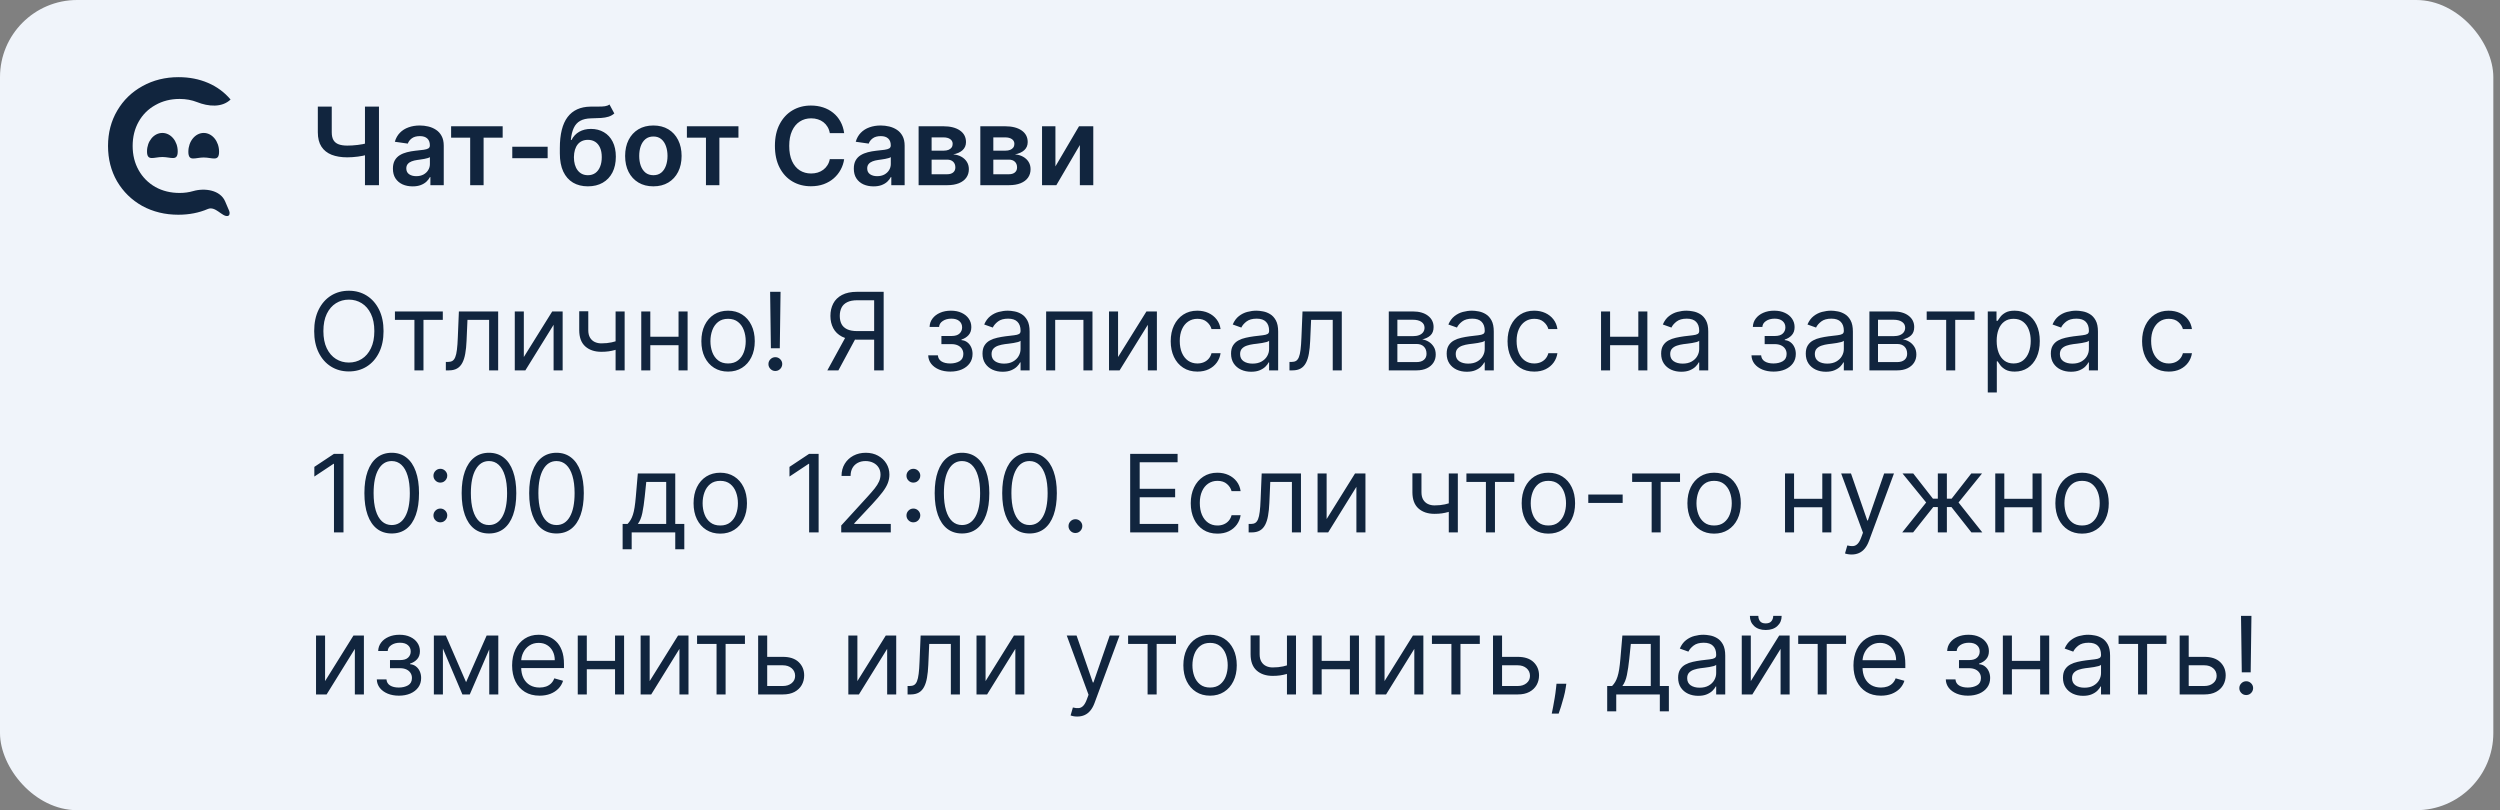 <?xml version="1.0" encoding="UTF-8"?> <svg xmlns="http://www.w3.org/2000/svg" width="324" height="105" viewBox="0 0 324 105" fill="none"><rect x="0" y="0" width="324" height="105" fill="#808080" stroke="none"/><rect width="323.136" height="105" rx="10" fill="#F0F4FA"></rect><path d="M23.11 27.829C21.389 27.829 19.83 27.449 18.433 26.69C17.053 25.914 15.965 24.849 15.169 23.496C14.39 22.142 14 20.615 14 18.915C14 17.214 14.398 15.687 15.194 14.333C15.989 12.98 17.077 11.923 18.458 11.164C19.854 10.388 21.413 10 23.135 10C24.531 10 25.806 10.248 26.959 10.743C28.112 11.238 29.087 11.956 29.882 12.897C28.755 13.975 26.992 13.808 25.55 13.237C24.852 12.961 24.095 12.823 23.281 12.823C22.112 12.823 21.064 13.087 20.139 13.615C19.213 14.127 18.49 14.845 17.971 15.77C17.451 16.694 17.191 17.742 17.191 18.915C17.191 20.087 17.451 21.135 17.971 22.059C18.49 22.984 19.213 23.71 20.139 24.238C21.064 24.75 22.112 25.006 23.281 25.006C23.892 25.006 24.471 24.927 25.017 24.77C26.546 24.328 28.549 24.624 29.18 26.107L29.701 27.328C29.812 27.589 29.777 27.95 29.501 27.994C28.779 28.108 27.924 26.667 26.935 27.086C25.782 27.581 24.507 27.829 23.11 27.829Z" fill="#11253E"></path><path d="M23.033 19.622C23.033 20.943 22.142 20.349 21.043 20.349C19.944 20.349 19.053 20.943 19.053 19.622C19.053 18.3 19.944 17.229 21.043 17.229C22.142 17.229 23.033 18.3 23.033 19.622Z" fill="#11253E"></path><path d="M28.392 19.664C28.392 21.009 27.501 20.41 26.402 20.41C25.302 20.41 24.411 21.009 24.411 19.664C24.411 18.32 25.302 17.229 26.402 17.229C27.501 17.229 28.392 18.32 28.392 19.664Z" fill="#11253E"></path><path d="M41.19 13.818H42.995V17.139C42.995 17.57 43.07 17.912 43.219 18.163C43.371 18.415 43.597 18.596 43.895 18.705C44.193 18.815 44.564 18.869 45.008 18.869C45.207 18.869 45.421 18.863 45.65 18.849C45.882 18.833 46.115 18.811 46.351 18.785C46.586 18.755 46.812 18.72 47.027 18.68C47.242 18.637 47.435 18.591 47.604 18.541V20.043C47.435 20.096 47.246 20.144 47.037 20.187C46.828 20.23 46.608 20.266 46.376 20.296C46.144 20.326 45.912 20.349 45.68 20.366C45.448 20.382 45.224 20.391 45.008 20.391C44.23 20.391 43.553 20.28 42.98 20.058C42.41 19.832 41.969 19.481 41.658 19.004C41.346 18.526 41.19 17.905 41.19 17.139V13.818ZM47.3 13.818H49.115V24H47.3V13.818ZM53.478 24.154C52.994 24.154 52.558 24.068 52.17 23.896C51.786 23.72 51.481 23.461 51.255 23.12C51.033 22.779 50.922 22.358 50.922 21.857C50.922 21.426 51.002 21.07 51.161 20.788C51.32 20.507 51.537 20.281 51.812 20.112C52.087 19.943 52.397 19.816 52.742 19.729C53.09 19.64 53.45 19.575 53.821 19.535C54.268 19.489 54.631 19.448 54.909 19.411C55.188 19.371 55.39 19.312 55.516 19.232C55.645 19.149 55.71 19.022 55.71 18.849V18.82C55.71 18.445 55.599 18.155 55.377 17.95C55.155 17.744 54.835 17.641 54.417 17.641C53.976 17.641 53.627 17.738 53.368 17.93C53.113 18.122 52.941 18.349 52.851 18.611L51.171 18.372C51.303 17.908 51.522 17.52 51.827 17.209C52.132 16.894 52.505 16.659 52.946 16.503C53.386 16.344 53.874 16.264 54.407 16.264C54.775 16.264 55.142 16.307 55.506 16.393C55.871 16.48 56.204 16.622 56.505 16.821C56.807 17.017 57.049 17.283 57.231 17.621C57.417 17.959 57.51 18.382 57.51 18.889V24H55.779V22.951H55.72C55.61 23.163 55.456 23.362 55.258 23.548C55.062 23.73 54.815 23.877 54.517 23.99C54.222 24.099 53.875 24.154 53.478 24.154ZM53.945 22.832C54.306 22.832 54.619 22.76 54.885 22.618C55.15 22.472 55.354 22.28 55.496 22.041C55.642 21.803 55.715 21.542 55.715 21.261V20.361C55.658 20.407 55.562 20.45 55.426 20.49C55.294 20.53 55.145 20.565 54.979 20.595C54.813 20.624 54.649 20.651 54.487 20.674C54.325 20.697 54.184 20.717 54.064 20.734C53.796 20.77 53.556 20.83 53.343 20.913C53.131 20.995 52.964 21.111 52.841 21.261C52.719 21.407 52.657 21.595 52.657 21.827C52.657 22.159 52.778 22.409 53.02 22.578C53.262 22.747 53.57 22.832 53.945 22.832ZM58.464 17.84V16.364H65.146V17.84H62.675V24H60.935V17.84H58.464ZM70.975 19.018V20.5H66.391V19.018H70.975ZM78.988 13.54L79.615 14.703C79.392 14.895 79.144 15.035 78.869 15.121C78.594 15.207 78.27 15.263 77.899 15.29C77.531 15.313 77.094 15.329 76.587 15.339C76.017 15.353 75.551 15.46 75.19 15.663C74.829 15.865 74.552 16.171 74.36 16.582C74.167 16.99 74.041 17.51 73.982 18.143H74.066C74.305 17.676 74.64 17.32 75.07 17.075C75.501 16.829 76.007 16.707 76.587 16.707C77.22 16.707 77.778 16.849 78.262 17.134C78.749 17.416 79.129 17.825 79.401 18.362C79.676 18.899 79.813 19.549 79.813 20.311C79.813 21.097 79.666 21.778 79.371 22.354C79.076 22.928 78.657 23.37 78.113 23.682C77.573 23.993 76.931 24.149 76.189 24.149C75.45 24.149 74.807 23.988 74.26 23.667C73.717 23.342 73.296 22.863 72.997 22.23C72.702 21.594 72.555 20.81 72.555 19.879V19.192C72.555 17.396 72.89 16.055 73.559 15.171C74.229 14.286 75.221 13.835 76.537 13.818C76.928 13.812 77.278 13.81 77.586 13.813C77.898 13.816 78.169 13.802 78.401 13.768C78.633 13.735 78.829 13.659 78.988 13.54ZM76.199 22.707C76.567 22.707 76.885 22.613 77.154 22.424C77.422 22.232 77.627 21.96 77.77 21.609C77.916 21.257 77.989 20.841 77.989 20.361C77.989 19.887 77.916 19.484 77.77 19.153C77.624 18.818 77.417 18.563 77.149 18.387C76.88 18.211 76.56 18.124 76.189 18.124C75.911 18.124 75.66 18.173 75.438 18.273C75.216 18.372 75.027 18.518 74.872 18.71C74.716 18.902 74.597 19.136 74.514 19.411C74.431 19.686 74.386 20.003 74.379 20.361C74.379 21.08 74.542 21.652 74.867 22.076C75.192 22.497 75.636 22.707 76.199 22.707ZM84.676 24.149C83.93 24.149 83.284 23.985 82.737 23.657C82.19 23.329 81.766 22.87 81.464 22.28C81.166 21.69 81.016 21 81.016 20.212C81.016 19.423 81.166 18.732 81.464 18.139C81.766 17.545 82.19 17.084 82.737 16.756C83.284 16.428 83.93 16.264 84.676 16.264C85.421 16.264 86.068 16.428 86.615 16.756C87.161 17.084 87.584 17.545 87.882 18.139C88.184 18.732 88.335 19.423 88.335 20.212C88.335 21 88.184 21.69 87.882 22.28C87.584 22.87 87.161 23.329 86.615 23.657C86.068 23.985 85.421 24.149 84.676 24.149ZM84.686 22.707C85.09 22.707 85.428 22.596 85.7 22.374C85.972 22.149 86.174 21.847 86.306 21.47C86.442 21.092 86.51 20.671 86.51 20.207C86.51 19.739 86.442 19.317 86.306 18.939C86.174 18.558 85.972 18.255 85.7 18.029C85.428 17.804 85.09 17.691 84.686 17.691C84.271 17.691 83.927 17.804 83.651 18.029C83.38 18.255 83.176 18.558 83.04 18.939C82.907 19.317 82.841 19.739 82.841 20.207C82.841 20.671 82.907 21.092 83.04 21.47C83.176 21.847 83.38 22.149 83.651 22.374C83.927 22.596 84.271 22.707 84.686 22.707ZM89.021 17.84V16.364H95.703V17.84H93.232V24H91.492V17.84H89.021ZM109.403 17.254H107.544C107.491 16.949 107.393 16.678 107.25 16.443C107.108 16.204 106.931 16.002 106.718 15.837C106.506 15.671 106.264 15.547 105.993 15.464C105.724 15.378 105.434 15.335 105.123 15.335C104.569 15.335 104.078 15.474 103.651 15.752C103.223 16.027 102.889 16.432 102.647 16.965C102.405 17.495 102.284 18.143 102.284 18.909C102.284 19.688 102.405 20.344 102.647 20.878C102.892 21.408 103.227 21.809 103.651 22.081C104.078 22.349 104.567 22.484 105.118 22.484C105.422 22.484 105.708 22.444 105.973 22.364C106.241 22.282 106.481 22.16 106.694 22.001C106.909 21.842 107.09 21.647 107.235 21.415C107.385 21.183 107.487 20.918 107.544 20.619L109.403 20.629C109.333 21.113 109.183 21.567 108.951 21.991C108.722 22.416 108.422 22.79 108.051 23.115C107.68 23.437 107.245 23.688 106.748 23.871C106.251 24.05 105.699 24.139 105.093 24.139C104.198 24.139 103.399 23.932 102.696 23.518C101.994 23.104 101.44 22.505 101.036 21.723C100.632 20.941 100.429 20.003 100.429 18.909C100.429 17.812 100.633 16.874 101.041 16.095C101.449 15.313 102.004 14.715 102.706 14.3C103.409 13.886 104.204 13.679 105.093 13.679C105.659 13.679 106.186 13.758 106.674 13.918C107.161 14.077 107.595 14.31 107.976 14.619C108.357 14.924 108.671 15.298 108.916 15.742C109.164 16.183 109.327 16.687 109.403 17.254ZM113.21 24.154C112.726 24.154 112.29 24.068 111.903 23.896C111.518 23.72 111.213 23.461 110.988 23.12C110.766 22.779 110.655 22.358 110.655 21.857C110.655 21.426 110.734 21.07 110.893 20.788C111.052 20.507 111.269 20.281 111.545 20.112C111.82 19.943 112.13 19.816 112.474 19.729C112.822 19.64 113.182 19.575 113.553 19.535C114.001 19.489 114.363 19.448 114.642 19.411C114.92 19.371 115.122 19.312 115.248 19.232C115.378 19.149 115.442 19.022 115.442 18.849V18.82C115.442 18.445 115.331 18.155 115.109 17.95C114.887 17.744 114.567 17.641 114.15 17.641C113.709 17.641 113.359 17.738 113.101 17.93C112.845 18.122 112.673 18.349 112.584 18.611L110.903 18.372C111.036 17.908 111.255 17.52 111.559 17.209C111.864 16.894 112.237 16.659 112.678 16.503C113.119 16.344 113.606 16.264 114.14 16.264C114.508 16.264 114.874 16.307 115.238 16.393C115.603 16.48 115.936 16.622 116.238 16.821C116.539 17.017 116.781 17.283 116.964 17.621C117.149 17.959 117.242 18.382 117.242 18.889V24H115.512V22.951H115.452C115.343 23.163 115.189 23.362 114.99 23.548C114.794 23.73 114.547 23.877 114.249 23.99C113.954 24.099 113.608 24.154 113.21 24.154ZM113.677 22.832C114.039 22.832 114.352 22.76 114.617 22.618C114.882 22.472 115.086 22.28 115.229 22.041C115.374 21.803 115.447 21.542 115.447 21.261V20.361C115.391 20.407 115.295 20.45 115.159 20.49C115.026 20.53 114.877 20.565 114.711 20.595C114.546 20.624 114.382 20.651 114.219 20.674C114.057 20.697 113.916 20.717 113.797 20.734C113.528 20.77 113.288 20.83 113.076 20.913C112.864 20.995 112.696 21.111 112.574 21.261C112.451 21.407 112.39 21.595 112.39 21.827C112.39 22.159 112.511 22.409 112.753 22.578C112.995 22.747 113.303 22.832 113.677 22.832ZM119.052 24V16.364H122.258C123.163 16.364 123.877 16.544 124.401 16.905C124.928 17.267 125.192 17.771 125.192 18.417C125.192 18.845 125.042 19.194 124.744 19.466C124.449 19.734 124.046 19.915 123.536 20.008C123.937 20.041 124.288 20.142 124.59 20.311C124.895 20.48 125.134 20.702 125.306 20.977C125.478 21.252 125.564 21.569 125.564 21.927C125.564 22.348 125.453 22.714 125.231 23.026C125.013 23.334 124.693 23.574 124.272 23.746C123.854 23.916 123.347 24 122.751 24H119.052ZM120.737 22.583H122.751C123.082 22.583 123.342 22.505 123.531 22.349C123.72 22.19 123.814 21.975 123.814 21.703C123.814 21.388 123.72 21.141 123.531 20.962C123.342 20.78 123.082 20.689 122.751 20.689H120.737V22.583ZM120.737 19.526H122.293C122.538 19.526 122.749 19.491 122.925 19.421C123.1 19.348 123.234 19.247 123.327 19.118C123.42 18.985 123.466 18.828 123.466 18.646C123.466 18.384 123.359 18.178 123.143 18.029C122.931 17.88 122.636 17.805 122.258 17.805H120.737V19.526ZM127.05 24V16.364H130.256C131.161 16.364 131.875 16.544 132.399 16.905C132.926 17.267 133.19 17.771 133.19 18.417C133.19 18.845 133.04 19.194 132.742 19.466C132.447 19.734 132.045 19.915 131.534 20.008C131.935 20.041 132.286 20.142 132.588 20.311C132.893 20.48 133.132 20.702 133.304 20.977C133.476 21.252 133.562 21.569 133.562 21.927C133.562 22.348 133.451 22.714 133.229 23.026C133.011 23.334 132.691 23.574 132.27 23.746C131.852 23.916 131.345 24 130.749 24H127.05ZM128.735 22.583H130.749C131.08 22.583 131.34 22.505 131.529 22.349C131.718 22.19 131.812 21.975 131.812 21.703C131.812 21.388 131.718 21.141 131.529 20.962C131.34 20.78 131.08 20.689 130.749 20.689H128.735V22.583ZM128.735 19.526H130.291C130.536 19.526 130.747 19.491 130.923 19.421C131.098 19.348 131.232 19.247 131.325 19.118C131.418 18.985 131.464 18.828 131.464 18.646C131.464 18.384 131.357 18.178 131.141 18.029C130.929 17.88 130.634 17.805 130.256 17.805H128.735V19.526ZM136.783 21.564L139.84 16.364H141.69V24H139.95V18.795L136.902 24H135.048V16.364H136.783V21.564Z" fill="#11253E"></path><path d="M49.707 42.909C49.707 43.983 49.513 44.911 49.125 45.693C48.737 46.475 48.205 47.079 47.529 47.503C46.853 47.927 46.081 48.139 45.212 48.139C44.344 48.139 43.572 47.927 42.896 47.503C42.219 47.079 41.688 46.475 41.3 45.693C40.912 44.911 40.718 43.983 40.718 42.909C40.718 41.835 40.912 40.907 41.3 40.125C41.688 39.343 42.219 38.74 42.896 38.315C43.572 37.891 44.344 37.679 45.212 37.679C46.081 37.679 46.853 37.891 47.529 38.315C48.205 38.74 48.737 39.343 49.125 40.125C49.513 40.907 49.707 41.835 49.707 42.909ZM48.514 42.909C48.514 42.028 48.366 41.283 48.071 40.677C47.779 40.07 47.383 39.611 46.883 39.3C46.386 38.988 45.829 38.832 45.212 38.832C44.596 38.832 44.037 38.988 43.537 39.3C43.04 39.611 42.644 40.07 42.349 40.677C42.057 41.283 41.911 42.028 41.911 42.909C41.911 43.791 42.057 44.535 42.349 45.141C42.644 45.748 43.04 46.207 43.537 46.519C44.037 46.83 44.596 46.986 45.212 46.986C45.829 46.986 46.386 46.83 46.883 46.519C47.383 46.207 47.779 45.748 48.071 45.141C48.366 44.535 48.514 43.791 48.514 42.909ZM51.183 41.457V40.364H57.388V41.457H54.882V48H53.709V41.457H51.183ZM57.781 48V46.906H58.059C58.288 46.906 58.478 46.861 58.631 46.772C58.783 46.679 58.906 46.519 58.999 46.29C59.095 46.058 59.168 45.736 59.217 45.325C59.27 44.911 59.309 44.384 59.332 43.744L59.471 40.364H64.562V48H63.389V41.457H60.584L60.465 44.182C60.439 44.808 60.382 45.36 60.296 45.837C60.213 46.311 60.086 46.709 59.913 47.031C59.744 47.352 59.519 47.594 59.237 47.756C58.956 47.919 58.602 48 58.178 48H57.781ZM67.888 46.27L71.567 40.364H72.919V48H71.746V42.094L68.087 48H66.715V40.364H67.888V46.27ZM80.954 40.364V48H79.781V40.364H80.954ZM80.497 44.003V45.097C80.232 45.196 79.968 45.284 79.707 45.36C79.445 45.433 79.17 45.491 78.881 45.534C78.593 45.574 78.276 45.594 77.932 45.594C77.067 45.594 76.372 45.36 75.849 44.893C75.328 44.425 75.068 43.724 75.068 42.79V40.344H76.241V42.79C76.241 43.181 76.316 43.502 76.465 43.754C76.614 44.006 76.816 44.193 77.072 44.316C77.327 44.439 77.614 44.5 77.932 44.5C78.429 44.5 78.878 44.455 79.279 44.366C79.683 44.273 80.089 44.152 80.497 44.003ZM88.218 43.645V44.739H84.002V43.645H88.218ZM84.28 40.364V48H83.107V40.364H84.28ZM89.113 40.364V48H87.939V40.364H89.113ZM94.358 48.159C93.668 48.159 93.064 47.995 92.543 47.667C92.026 47.339 91.622 46.88 91.33 46.29C91.042 45.7 90.897 45.01 90.897 44.222C90.897 43.426 91.042 42.732 91.33 42.139C91.622 41.545 92.026 41.084 92.543 40.756C93.064 40.428 93.668 40.264 94.358 40.264C95.047 40.264 95.65 40.428 96.167 40.756C96.688 41.084 97.092 41.545 97.38 42.139C97.672 42.732 97.818 43.426 97.818 44.222C97.818 45.01 97.672 45.7 97.38 46.29C97.092 46.88 96.688 47.339 96.167 47.667C95.65 47.995 95.047 48.159 94.358 48.159ZM94.358 47.105C94.882 47.105 95.312 46.971 95.65 46.702C95.989 46.434 96.239 46.081 96.401 45.644C96.564 45.206 96.645 44.732 96.645 44.222C96.645 43.711 96.564 43.236 96.401 42.795C96.239 42.354 95.989 41.998 95.65 41.726C95.312 41.454 94.882 41.318 94.358 41.318C93.834 41.318 93.403 41.454 93.065 41.726C92.727 41.998 92.477 42.354 92.314 42.795C92.152 43.236 92.071 43.711 92.071 44.222C92.071 44.732 92.152 45.206 92.314 45.644C92.477 46.081 92.727 46.434 93.065 46.702C93.403 46.971 93.834 47.105 94.358 47.105ZM101.16 37.818L101.061 45.136H99.907L99.808 37.818H101.16ZM100.484 48.08C100.239 48.08 100.028 47.992 99.853 47.816C99.677 47.64 99.589 47.43 99.589 47.185C99.589 46.939 99.677 46.729 99.853 46.553C100.028 46.378 100.239 46.29 100.484 46.29C100.729 46.29 100.94 46.378 101.115 46.553C101.291 46.729 101.379 46.939 101.379 47.185C101.379 47.347 101.337 47.496 101.255 47.632C101.175 47.768 101.067 47.877 100.931 47.96C100.799 48.04 100.65 48.08 100.484 48.08ZM114.523 48H113.29V38.912H111.122C110.572 38.912 110.129 38.996 109.795 39.166C109.46 39.331 109.216 39.566 109.064 39.871C108.911 40.176 108.835 40.533 108.835 40.94C108.835 41.348 108.91 41.699 109.059 41.994C109.211 42.286 109.453 42.511 109.785 42.67C110.119 42.83 110.559 42.909 111.102 42.909H113.846V44.023H111.062C110.273 44.023 109.626 43.892 109.118 43.63C108.611 43.365 108.235 43 107.99 42.536C107.745 42.072 107.622 41.54 107.622 40.94C107.622 40.34 107.745 39.805 107.99 39.334C108.235 38.864 108.613 38.494 109.123 38.226C109.634 37.954 110.287 37.818 111.082 37.818H114.523V48ZM109.73 43.426H111.122L108.656 48H107.224L109.73 43.426ZM120.296 46.051H121.549C121.575 46.396 121.731 46.658 122.016 46.837C122.304 47.016 122.679 47.105 123.14 47.105C123.61 47.105 124.013 47.009 124.348 46.817C124.682 46.621 124.85 46.306 124.85 45.872C124.85 45.617 124.787 45.395 124.661 45.206C124.535 45.014 124.358 44.865 124.129 44.758C123.9 44.653 123.63 44.599 123.319 44.599H122.006V43.545H123.319C123.786 43.545 124.131 43.439 124.353 43.227C124.578 43.015 124.691 42.75 124.691 42.432C124.691 42.09 124.57 41.817 124.328 41.611C124.086 41.403 123.743 41.298 123.299 41.298C122.851 41.298 122.478 41.399 122.18 41.602C121.882 41.8 121.724 42.057 121.708 42.372H120.475C120.488 41.961 120.614 41.598 120.853 41.283C121.091 40.965 121.416 40.717 121.827 40.538C122.238 40.355 122.709 40.264 123.239 40.264C123.776 40.264 124.242 40.359 124.636 40.548C125.034 40.733 125.34 40.987 125.556 41.308C125.775 41.626 125.884 41.988 125.884 42.392C125.884 42.823 125.763 43.171 125.521 43.436C125.279 43.701 124.976 43.89 124.611 44.003V44.082C124.9 44.102 125.15 44.195 125.362 44.361C125.577 44.523 125.745 44.737 125.864 45.002C125.983 45.264 126.043 45.554 126.043 45.872C126.043 46.336 125.919 46.74 125.67 47.085C125.422 47.427 125.08 47.692 124.646 47.881C124.212 48.066 123.716 48.159 123.159 48.159C122.619 48.159 122.135 48.071 121.708 47.896C121.28 47.717 120.94 47.47 120.689 47.155C120.44 46.837 120.309 46.469 120.296 46.051ZM129.938 48.179C129.454 48.179 129.015 48.088 128.621 47.906C128.226 47.72 127.913 47.453 127.681 47.105C127.449 46.754 127.333 46.33 127.333 45.832C127.333 45.395 127.419 45.04 127.592 44.769C127.764 44.493 127.994 44.278 128.283 44.122C128.571 43.966 128.889 43.85 129.237 43.774C129.589 43.695 129.942 43.632 130.296 43.585C130.76 43.526 131.136 43.481 131.425 43.451C131.716 43.418 131.929 43.363 132.061 43.287C132.197 43.211 132.265 43.078 132.265 42.889V42.849C132.265 42.359 132.131 41.978 131.862 41.706C131.597 41.434 131.194 41.298 130.654 41.298C130.094 41.298 129.655 41.421 129.337 41.666C129.018 41.911 128.795 42.173 128.665 42.452L127.552 42.054C127.751 41.59 128.016 41.229 128.347 40.97C128.682 40.708 129.047 40.526 129.441 40.423C129.839 40.317 130.23 40.264 130.614 40.264C130.86 40.264 131.141 40.294 131.46 40.354C131.781 40.41 132.091 40.528 132.389 40.707C132.691 40.886 132.941 41.156 133.14 41.517C133.339 41.878 133.438 42.362 133.438 42.969V48H132.265V46.966H132.205C132.126 47.132 131.993 47.309 131.808 47.498C131.622 47.687 131.375 47.847 131.067 47.98C130.759 48.113 130.382 48.179 129.938 48.179ZM130.117 47.125C130.581 47.125 130.972 47.034 131.29 46.852C131.612 46.669 131.854 46.434 132.016 46.146C132.182 45.857 132.265 45.554 132.265 45.236V44.162C132.215 44.222 132.106 44.276 131.937 44.326C131.771 44.372 131.579 44.414 131.36 44.45C131.145 44.483 130.934 44.513 130.729 44.54C130.527 44.563 130.362 44.583 130.237 44.599C129.932 44.639 129.647 44.704 129.381 44.793C129.12 44.88 128.907 45.01 128.745 45.186C128.586 45.358 128.506 45.594 128.506 45.892C128.506 46.3 128.657 46.608 128.959 46.817C129.264 47.022 129.65 47.125 130.117 47.125ZM135.58 48V40.364H141.585V48H140.412V41.457H136.753V48H135.58ZM144.901 46.27L148.58 40.364H149.933V48H148.759V42.094L145.1 48H143.728V40.364H144.901V46.27ZM155.184 48.159C154.468 48.159 153.852 47.99 153.335 47.652C152.817 47.314 152.42 46.848 152.141 46.255C151.863 45.662 151.724 44.984 151.724 44.222C151.724 43.446 151.866 42.762 152.151 42.168C152.44 41.572 152.841 41.106 153.354 40.771C153.871 40.433 154.475 40.264 155.164 40.264C155.701 40.264 156.185 40.364 156.616 40.562C157.047 40.761 157.4 41.04 157.675 41.398C157.95 41.756 158.121 42.173 158.187 42.651H157.013C156.924 42.303 156.725 41.994 156.417 41.726C156.112 41.454 155.701 41.318 155.184 41.318C154.727 41.318 154.326 41.438 153.981 41.676C153.639 41.911 153.373 42.245 153.18 42.675C152.991 43.103 152.897 43.605 152.897 44.182C152.897 44.772 152.99 45.285 153.175 45.723C153.364 46.16 153.629 46.5 153.971 46.742C154.316 46.984 154.72 47.105 155.184 47.105C155.489 47.105 155.766 47.052 156.014 46.946C156.263 46.84 156.473 46.688 156.646 46.489C156.818 46.29 156.941 46.051 157.013 45.773H158.187C158.121 46.224 157.956 46.63 157.695 46.991C157.436 47.349 157.093 47.634 156.665 47.846C156.241 48.055 155.747 48.159 155.184 48.159ZM162.149 48.179C161.665 48.179 161.226 48.088 160.832 47.906C160.437 47.72 160.124 47.453 159.892 47.105C159.66 46.754 159.544 46.33 159.544 45.832C159.544 45.395 159.63 45.04 159.803 44.769C159.975 44.493 160.205 44.278 160.494 44.122C160.782 43.966 161.1 43.85 161.448 43.774C161.799 43.695 162.152 43.632 162.507 43.585C162.971 43.526 163.347 43.481 163.636 43.451C163.927 43.418 164.139 43.363 164.272 43.287C164.408 43.211 164.476 43.078 164.476 42.889V42.849C164.476 42.359 164.342 41.978 164.073 41.706C163.808 41.434 163.405 41.298 162.865 41.298C162.305 41.298 161.866 41.421 161.548 41.666C161.229 41.911 161.006 42.173 160.876 42.452L159.763 42.054C159.962 41.59 160.227 41.229 160.558 40.97C160.893 40.708 161.258 40.526 161.652 40.423C162.05 40.317 162.441 40.264 162.825 40.264C163.071 40.264 163.352 40.294 163.67 40.354C163.992 40.41 164.302 40.528 164.6 40.707C164.902 40.886 165.152 41.156 165.351 41.517C165.55 41.878 165.649 42.362 165.649 42.969V48H164.476V46.966H164.416C164.337 47.132 164.204 47.309 164.018 47.498C163.833 47.687 163.586 47.847 163.278 47.98C162.969 48.113 162.593 48.179 162.149 48.179ZM162.328 47.125C162.792 47.125 163.183 47.034 163.501 46.852C163.823 46.669 164.065 46.434 164.227 46.146C164.393 45.857 164.476 45.554 164.476 45.236V44.162C164.426 44.222 164.317 44.276 164.148 44.326C163.982 44.372 163.79 44.414 163.571 44.45C163.356 44.483 163.145 44.513 162.94 44.54C162.737 44.563 162.573 44.583 162.447 44.599C162.143 44.639 161.857 44.704 161.592 44.793C161.33 44.88 161.118 45.01 160.956 45.186C160.797 45.358 160.717 45.594 160.717 45.892C160.717 46.3 160.868 46.608 161.17 46.817C161.475 47.022 161.861 47.125 162.328 47.125ZM167.115 48V46.906H167.393C167.622 46.906 167.812 46.861 167.965 46.772C168.117 46.679 168.24 46.519 168.333 46.29C168.429 46.058 168.502 45.736 168.551 45.325C168.604 44.911 168.642 44.384 168.666 43.744L168.805 40.364H173.896V48H172.722V41.457H169.919L169.799 44.182C169.773 44.808 169.716 45.36 169.63 45.837C169.547 46.311 169.42 46.709 169.247 47.031C169.078 47.352 168.853 47.594 168.571 47.756C168.289 47.919 167.936 48 167.512 48H167.115ZM179.986 48V40.364H183.108C183.93 40.364 184.583 40.549 185.067 40.92C185.551 41.292 185.793 41.782 185.793 42.392C185.793 42.856 185.655 43.216 185.38 43.471C185.105 43.723 184.752 43.894 184.321 43.983C184.603 44.023 184.876 44.122 185.142 44.281C185.41 44.44 185.632 44.659 185.808 44.938C185.983 45.213 186.071 45.551 186.071 45.952C186.071 46.343 185.972 46.693 185.773 47.001C185.574 47.309 185.289 47.553 184.918 47.731C184.547 47.91 184.102 48 183.585 48H179.986ZM181.1 46.926H183.585C183.99 46.926 184.306 46.83 184.535 46.638C184.764 46.446 184.878 46.184 184.878 45.852C184.878 45.458 184.764 45.148 184.535 44.923C184.306 44.694 183.99 44.58 183.585 44.58H181.1V46.926ZM181.1 43.565H183.108C183.423 43.565 183.693 43.522 183.919 43.436C184.144 43.347 184.316 43.221 184.436 43.058C184.558 42.892 184.619 42.697 184.619 42.472C184.619 42.15 184.485 41.898 184.217 41.716C183.948 41.53 183.579 41.438 183.108 41.438H181.1V43.565ZM190.094 48.179C189.611 48.179 189.171 48.088 188.777 47.906C188.383 47.72 188.069 47.453 187.837 47.105C187.605 46.754 187.489 46.33 187.489 45.832C187.489 45.395 187.576 45.04 187.748 44.769C187.92 44.493 188.151 44.278 188.439 44.122C188.727 43.966 189.045 43.85 189.393 43.774C189.745 43.695 190.098 43.632 190.452 43.585C190.916 43.526 191.293 43.481 191.581 43.451C191.873 43.418 192.085 43.363 192.217 43.287C192.353 43.211 192.421 43.078 192.421 42.889V42.849C192.421 42.359 192.287 41.978 192.018 41.706C191.753 41.434 191.351 41.298 190.81 41.298C190.25 41.298 189.811 41.421 189.493 41.666C189.175 41.911 188.951 42.173 188.822 42.452L187.708 42.054C187.907 41.59 188.172 41.229 188.504 40.97C188.838 40.708 189.203 40.526 189.597 40.423C189.995 40.317 190.386 40.264 190.771 40.264C191.016 40.264 191.298 40.294 191.616 40.354C191.937 40.41 192.247 40.528 192.545 40.707C192.847 40.886 193.097 41.156 193.296 41.517C193.495 41.878 193.594 42.362 193.594 42.969V48H192.421V46.966H192.362C192.282 47.132 192.149 47.309 191.964 47.498C191.778 47.687 191.531 47.847 191.223 47.98C190.915 48.113 190.539 48.179 190.094 48.179ZM190.273 47.125C190.737 47.125 191.129 47.034 191.447 46.852C191.768 46.669 192.01 46.434 192.173 46.146C192.338 45.857 192.421 45.554 192.421 45.236V44.162C192.371 44.222 192.262 44.276 192.093 44.326C191.927 44.372 191.735 44.414 191.516 44.45C191.301 44.483 191.09 44.513 190.885 44.54C190.683 44.563 190.519 44.583 190.393 44.599C190.088 44.639 189.803 44.704 189.538 44.793C189.276 44.88 189.064 45.01 188.901 45.186C188.742 45.358 188.663 45.594 188.663 45.892C188.663 46.3 188.813 46.608 189.115 46.817C189.42 47.022 189.806 47.125 190.273 47.125ZM198.838 48.159C198.122 48.159 197.506 47.99 196.989 47.652C196.472 47.314 196.074 46.848 195.796 46.255C195.517 45.662 195.378 44.984 195.378 44.222C195.378 43.446 195.521 42.762 195.806 42.168C196.094 41.572 196.495 41.106 197.009 40.771C197.526 40.433 198.129 40.264 198.818 40.264C199.355 40.264 199.839 40.364 200.27 40.562C200.701 40.761 201.054 41.04 201.329 41.398C201.604 41.756 201.775 42.173 201.841 42.651H200.668C200.578 42.303 200.379 41.994 200.071 41.726C199.766 41.454 199.355 41.318 198.838 41.318C198.381 41.318 197.98 41.438 197.635 41.676C197.294 41.911 197.027 42.245 196.835 42.675C196.646 43.103 196.551 43.605 196.551 44.182C196.551 44.772 196.644 45.285 196.83 45.723C197.019 46.16 197.284 46.5 197.625 46.742C197.97 46.984 198.374 47.105 198.838 47.105C199.143 47.105 199.42 47.052 199.669 46.946C199.917 46.84 200.128 46.688 200.3 46.489C200.472 46.29 200.595 46.051 200.668 45.773H201.841C201.775 46.224 201.611 46.63 201.349 46.991C201.09 47.349 200.747 47.634 200.32 47.846C199.896 48.055 199.402 48.159 198.838 48.159ZM212.605 43.645V44.739H208.389V43.645H212.605ZM208.667 40.364V48H207.494V40.364H208.667ZM213.499 40.364V48H212.326V40.364H213.499ZM217.889 48.179C217.405 48.179 216.966 48.088 216.572 47.906C216.177 47.72 215.864 47.453 215.632 47.105C215.4 46.754 215.284 46.33 215.284 45.832C215.284 45.395 215.37 45.04 215.543 44.769C215.715 44.493 215.945 44.278 216.234 44.122C216.522 43.966 216.84 43.85 217.188 43.774C217.54 43.695 217.893 43.632 218.247 43.585C218.711 43.526 219.088 43.481 219.376 43.451C219.668 43.418 219.88 43.363 220.012 43.287C220.148 43.211 220.216 43.078 220.216 42.889V42.849C220.216 42.359 220.082 41.978 219.813 41.706C219.548 41.434 219.146 41.298 218.605 41.298C218.045 41.298 217.606 41.421 217.288 41.666C216.97 41.911 216.746 42.173 216.617 42.452L215.503 42.054C215.702 41.59 215.967 41.229 216.298 40.97C216.633 40.708 216.998 40.526 217.392 40.423C217.79 40.317 218.181 40.264 218.566 40.264C218.811 40.264 219.093 40.294 219.411 40.354C219.732 40.41 220.042 40.528 220.34 40.707C220.642 40.886 220.892 41.156 221.091 41.517C221.29 41.878 221.389 42.362 221.389 42.969V48H220.216V46.966H220.156C220.077 47.132 219.944 47.309 219.759 47.498C219.573 47.687 219.326 47.847 219.018 47.98C218.71 48.113 218.334 48.179 217.889 48.179ZM218.068 47.125C218.532 47.125 218.923 47.034 219.242 46.852C219.563 46.669 219.805 46.434 219.968 46.146C220.133 45.857 220.216 45.554 220.216 45.236V44.162C220.166 44.222 220.057 44.276 219.888 44.326C219.722 44.372 219.53 44.414 219.311 44.45C219.096 44.483 218.885 44.513 218.68 44.54C218.478 44.563 218.314 44.583 218.188 44.599C217.883 44.639 217.598 44.704 217.333 44.793C217.071 44.88 216.859 45.01 216.696 45.186C216.537 45.358 216.458 45.594 216.458 45.892C216.458 46.3 216.608 46.608 216.91 46.817C217.215 47.022 217.601 47.125 218.068 47.125ZM226.991 46.051H228.244C228.27 46.396 228.426 46.658 228.711 46.837C229 47.016 229.374 47.105 229.835 47.105C230.306 47.105 230.708 47.009 231.043 46.817C231.378 46.621 231.545 46.306 231.545 45.872C231.545 45.617 231.482 45.395 231.356 45.206C231.23 45.014 231.053 44.865 230.824 44.758C230.596 44.653 230.325 44.599 230.014 44.599H228.701V43.545H230.014C230.481 43.545 230.826 43.439 231.048 43.227C231.273 43.015 231.386 42.75 231.386 42.432C231.386 42.09 231.265 41.817 231.023 41.611C230.781 41.403 230.438 41.298 229.994 41.298C229.547 41.298 229.174 41.399 228.875 41.602C228.577 41.8 228.42 42.057 228.403 42.372H227.17C227.183 41.961 227.309 41.598 227.548 41.283C227.787 40.965 228.111 40.717 228.522 40.538C228.933 40.355 229.404 40.264 229.934 40.264C230.471 40.264 230.937 40.359 231.331 40.548C231.729 40.733 232.036 40.987 232.251 41.308C232.47 41.626 232.579 41.988 232.579 42.392C232.579 42.823 232.458 43.171 232.216 43.436C231.974 43.701 231.671 43.89 231.306 44.003V44.082C231.595 44.102 231.845 44.195 232.057 44.361C232.273 44.523 232.44 44.737 232.559 45.002C232.679 45.264 232.738 45.554 232.738 45.872C232.738 46.336 232.614 46.74 232.365 47.085C232.117 47.427 231.775 47.692 231.341 47.881C230.907 48.066 230.412 48.159 229.855 48.159C229.315 48.159 228.831 48.071 228.403 47.896C227.975 47.717 227.636 47.47 227.384 47.155C227.135 46.837 227.004 46.469 226.991 46.051ZM236.634 48.179C236.15 48.179 235.71 48.088 235.316 47.906C234.922 47.72 234.608 47.453 234.376 47.105C234.144 46.754 234.028 46.33 234.028 45.832C234.028 45.395 234.115 45.04 234.287 44.769C234.459 44.493 234.69 44.278 234.978 44.122C235.266 43.966 235.585 43.85 235.933 43.774C236.284 43.695 236.637 43.632 236.991 43.585C237.455 43.526 237.832 43.481 238.12 43.451C238.412 43.418 238.624 43.363 238.756 43.287C238.892 43.211 238.96 43.078 238.96 42.889V42.849C238.96 42.359 238.826 41.978 238.558 41.706C238.292 41.434 237.89 41.298 237.349 41.298C236.789 41.298 236.35 41.421 236.032 41.666C235.714 41.911 235.49 42.173 235.361 42.452L234.247 42.054C234.446 41.59 234.711 41.229 235.043 40.97C235.377 40.708 235.742 40.526 236.136 40.423C236.534 40.317 236.925 40.264 237.31 40.264C237.555 40.264 237.837 40.294 238.155 40.354C238.476 40.41 238.786 40.528 239.085 40.707C239.386 40.886 239.636 41.156 239.835 41.517C240.034 41.878 240.134 42.362 240.134 42.969V48H238.96V46.966H238.901C238.821 47.132 238.688 47.309 238.503 47.498C238.317 47.687 238.07 47.847 237.762 47.98C237.454 48.113 237.078 48.179 236.634 48.179ZM236.812 47.125C237.277 47.125 237.668 47.034 237.986 46.852C238.307 46.669 238.549 46.434 238.712 46.146C238.877 45.857 238.96 45.554 238.96 45.236V44.162C238.911 44.222 238.801 44.276 238.632 44.326C238.466 44.372 238.274 44.414 238.055 44.45C237.84 44.483 237.629 44.513 237.424 44.54C237.222 44.563 237.058 44.583 236.932 44.599C236.627 44.639 236.342 44.704 236.077 44.793C235.815 44.88 235.603 45.01 235.44 45.186C235.281 45.358 235.202 45.594 235.202 45.892C235.202 46.3 235.353 46.608 235.654 46.817C235.959 47.022 236.345 47.125 236.812 47.125ZM242.275 48V40.364H245.397C246.219 40.364 246.872 40.549 247.356 40.92C247.84 41.292 248.082 41.782 248.082 42.392C248.082 42.856 247.944 43.216 247.669 43.471C247.394 43.723 247.041 43.894 246.61 43.983C246.892 44.023 247.165 44.122 247.431 44.281C247.699 44.44 247.921 44.659 248.097 44.938C248.272 45.213 248.36 45.551 248.36 45.952C248.36 46.343 248.261 46.693 248.062 47.001C247.863 47.309 247.578 47.553 247.207 47.731C246.836 47.91 246.392 48 245.874 48H242.275ZM243.389 46.926H245.874C246.279 46.926 246.595 46.83 246.824 46.638C247.053 46.446 247.167 46.184 247.167 45.852C247.167 45.458 247.053 45.148 246.824 44.923C246.595 44.694 246.279 44.58 245.874 44.58H243.389V46.926ZM243.389 43.565H245.397C245.712 43.565 245.982 43.522 246.208 43.436C246.433 43.347 246.605 43.221 246.725 43.058C246.847 42.892 246.909 42.697 246.909 42.472C246.909 42.15 246.774 41.898 246.506 41.716C246.237 41.53 245.868 41.438 245.397 41.438H243.389V43.565ZM249.699 41.457V40.364H255.903V41.457H253.398V48H252.224V41.457H249.699ZM257.615 50.864V40.364H258.748V41.577H258.888C258.974 41.444 259.093 41.275 259.246 41.07C259.401 40.861 259.623 40.675 259.912 40.513C260.203 40.347 260.598 40.264 261.095 40.264C261.738 40.264 262.305 40.425 262.795 40.746C263.286 41.068 263.669 41.524 263.944 42.114C264.219 42.704 264.356 43.4 264.356 44.202C264.356 45.01 264.219 45.711 263.944 46.305C263.669 46.895 263.287 47.352 262.8 47.677C262.313 47.998 261.751 48.159 261.115 48.159C260.624 48.159 260.232 48.078 259.937 47.916C259.642 47.75 259.415 47.562 259.256 47.354C259.096 47.142 258.974 46.966 258.888 46.827H258.788V50.864H257.615ZM258.768 44.182C258.768 44.758 258.853 45.267 259.022 45.708C259.191 46.146 259.438 46.489 259.763 46.737C260.087 46.983 260.485 47.105 260.956 47.105C261.446 47.105 261.856 46.976 262.184 46.717C262.515 46.456 262.764 46.104 262.93 45.663C263.099 45.219 263.183 44.725 263.183 44.182C263.183 43.645 263.1 43.161 262.934 42.73C262.772 42.296 262.525 41.953 262.194 41.701C261.866 41.446 261.453 41.318 260.956 41.318C260.479 41.318 260.077 41.439 259.753 41.681C259.428 41.92 259.183 42.255 259.017 42.685C258.851 43.113 258.768 43.612 258.768 44.182ZM268.393 48.179C267.909 48.179 267.47 48.088 267.076 47.906C266.681 47.72 266.368 47.453 266.136 47.105C265.904 46.754 265.788 46.33 265.788 45.832C265.788 45.395 265.874 45.04 266.047 44.769C266.219 44.493 266.449 44.278 266.738 44.122C267.026 43.966 267.344 43.85 267.692 43.774C268.044 43.695 268.397 43.632 268.751 43.585C269.215 43.526 269.591 43.481 269.88 43.451C270.171 43.418 270.384 43.363 270.516 43.287C270.652 43.211 270.72 43.078 270.72 42.889V42.849C270.72 42.359 270.586 41.978 270.317 41.706C270.052 41.434 269.649 41.298 269.109 41.298C268.549 41.298 268.11 41.421 267.792 41.666C267.474 41.911 267.25 42.173 267.121 42.452L266.007 42.054C266.206 41.59 266.471 41.229 266.802 40.97C267.137 40.708 267.502 40.526 267.896 40.423C268.294 40.317 268.685 40.264 269.069 40.264C269.315 40.264 269.596 40.294 269.915 40.354C270.236 40.41 270.546 40.528 270.844 40.707C271.146 40.886 271.396 41.156 271.595 41.517C271.794 41.878 271.893 42.362 271.893 42.969V48H270.72V46.966H270.66C270.581 47.132 270.448 47.309 270.263 47.498C270.077 47.687 269.83 47.847 269.522 47.98C269.214 48.113 268.837 48.179 268.393 48.179ZM268.572 47.125C269.036 47.125 269.427 47.034 269.746 46.852C270.067 46.669 270.309 46.434 270.471 46.146C270.637 45.857 270.72 45.554 270.72 45.236V44.162C270.67 44.222 270.561 44.276 270.392 44.326C270.226 44.372 270.034 44.414 269.815 44.45C269.6 44.483 269.389 44.513 269.184 44.54C268.982 44.563 268.818 44.583 268.692 44.599C268.387 44.639 268.102 44.704 267.836 44.793C267.575 44.88 267.363 45.01 267.2 45.186C267.041 45.358 266.961 45.594 266.961 45.892C266.961 46.3 267.112 46.608 267.414 46.817C267.719 47.022 268.105 47.125 268.572 47.125ZM281.075 48.159C280.359 48.159 279.742 47.99 279.225 47.652C278.708 47.314 278.31 46.848 278.032 46.255C277.754 45.662 277.614 44.984 277.614 44.222C277.614 43.446 277.757 42.762 278.042 42.168C278.33 41.572 278.731 41.106 279.245 40.771C279.762 40.433 280.365 40.264 281.055 40.264C281.592 40.264 282.076 40.364 282.506 40.562C282.937 40.761 283.29 41.04 283.565 41.398C283.84 41.756 284.011 42.173 284.077 42.651H282.904C282.815 42.303 282.616 41.994 282.308 41.726C282.003 41.454 281.592 41.318 281.075 41.318C280.617 41.318 280.216 41.438 279.871 41.676C279.53 41.911 279.263 42.245 279.071 42.675C278.882 43.103 278.788 43.605 278.788 44.182C278.788 44.772 278.88 45.285 279.066 45.723C279.255 46.16 279.52 46.5 279.862 46.742C280.206 46.984 280.611 47.105 281.075 47.105C281.379 47.105 281.656 47.052 281.905 46.946C282.153 46.84 282.364 46.688 282.536 46.489C282.709 46.29 282.831 46.051 282.904 45.773H284.077C284.011 46.224 283.847 46.63 283.585 46.991C283.327 47.349 282.984 47.634 282.556 47.846C282.132 48.055 281.638 48.159 281.075 48.159ZM44.516 58.818V69H43.283V60.111H43.224L40.738 61.761V60.508L43.283 58.818H44.516ZM50.766 69.139C50.017 69.139 49.379 68.935 48.852 68.528C48.325 68.117 47.922 67.522 47.644 66.743C47.365 65.961 47.226 65.016 47.226 63.909C47.226 62.809 47.365 61.869 47.644 61.09C47.925 60.308 48.33 59.711 48.856 59.3C49.387 58.886 50.023 58.679 50.766 58.679C51.508 58.679 52.143 58.886 52.67 59.3C53.2 59.711 53.604 60.308 53.883 61.09C54.164 61.869 54.305 62.809 54.305 63.909C54.305 65.016 54.166 65.961 53.888 66.743C53.609 67.522 53.207 68.117 52.68 68.528C52.153 68.935 51.515 69.139 50.766 69.139ZM50.766 68.046C51.508 68.046 52.085 67.688 52.496 66.972C52.907 66.256 53.112 65.235 53.112 63.909C53.112 63.028 53.018 62.277 52.829 61.657C52.643 61.037 52.375 60.565 52.023 60.24C51.675 59.915 51.256 59.753 50.766 59.753C50.03 59.753 49.455 60.116 49.041 60.842C48.626 61.564 48.419 62.587 48.419 63.909C48.419 64.791 48.512 65.54 48.697 66.156C48.883 66.773 49.15 67.242 49.498 67.563C49.849 67.885 50.272 68.046 50.766 68.046ZM57.07 67.697C56.824 67.697 56.614 67.61 56.438 67.434C56.263 67.258 56.175 67.048 56.175 66.803C56.175 66.557 56.263 66.347 56.438 66.171C56.614 65.996 56.824 65.908 57.07 65.908C57.315 65.908 57.525 65.996 57.701 66.171C57.877 66.347 57.965 66.557 57.965 66.803C57.965 66.965 57.923 67.114 57.84 67.25C57.761 67.386 57.653 67.495 57.517 67.578C57.385 67.658 57.235 67.697 57.07 67.697ZM57.07 62.547C56.824 62.547 56.614 62.459 56.438 62.283C56.263 62.108 56.175 61.897 56.175 61.652C56.175 61.407 56.263 61.196 56.438 61.021C56.614 60.845 56.824 60.757 57.07 60.757C57.315 60.757 57.525 60.845 57.701 61.021C57.877 61.196 57.965 61.407 57.965 61.652C57.965 61.814 57.923 61.964 57.84 62.099C57.761 62.235 57.653 62.345 57.517 62.428C57.385 62.507 57.235 62.547 57.07 62.547ZM63.371 69.139C62.622 69.139 61.984 68.935 61.457 68.528C60.93 68.117 60.527 67.522 60.249 66.743C59.971 65.961 59.831 65.016 59.831 63.909C59.831 62.809 59.971 61.869 60.249 61.09C60.531 60.308 60.935 59.711 61.462 59.3C61.992 58.886 62.629 58.679 63.371 58.679C64.114 58.679 64.748 58.886 65.275 59.3C65.805 59.711 66.21 60.308 66.488 61.09C66.77 61.869 66.911 62.809 66.911 63.909C66.911 65.016 66.772 65.961 66.493 66.743C66.215 67.522 65.812 68.117 65.285 68.528C64.758 68.935 64.12 69.139 63.371 69.139ZM63.371 68.046C64.114 68.046 64.69 67.688 65.101 66.972C65.512 66.256 65.718 65.235 65.718 63.909C65.718 63.028 65.623 62.277 65.434 61.657C65.249 61.037 64.98 60.565 64.629 60.24C64.281 59.915 63.862 59.753 63.371 59.753C62.635 59.753 62.06 60.116 61.646 60.842C61.232 61.564 61.025 62.587 61.025 63.909C61.025 64.791 61.117 65.54 61.303 66.156C61.489 66.773 61.755 67.242 62.103 67.563C62.455 67.885 62.877 68.046 63.371 68.046ZM72.121 69.139C71.372 69.139 70.734 68.935 70.207 68.528C69.68 68.117 69.277 67.522 68.999 66.743C68.721 65.961 68.581 65.016 68.581 63.909C68.581 62.809 68.721 61.869 68.999 61.09C69.281 60.308 69.685 59.711 70.212 59.3C70.742 58.886 71.379 58.679 72.121 58.679C72.864 58.679 73.498 58.886 74.025 59.3C74.555 59.711 74.96 60.308 75.238 61.09C75.52 61.869 75.661 62.809 75.661 63.909C75.661 65.016 75.522 65.961 75.243 66.743C74.965 67.522 74.562 68.117 74.035 68.528C73.508 68.935 72.87 69.139 72.121 69.139ZM72.121 68.046C72.864 68.046 73.44 67.688 73.851 66.972C74.262 66.256 74.468 65.235 74.468 63.909C74.468 63.028 74.373 62.277 74.184 61.657C73.999 61.037 73.73 60.565 73.379 60.24C73.031 59.915 72.612 59.753 72.121 59.753C71.385 59.753 70.81 60.116 70.396 60.842C69.982 61.564 69.775 62.587 69.775 63.909C69.775 64.791 69.867 65.54 70.053 66.156C70.239 66.773 70.505 67.242 70.853 67.563C71.205 67.885 71.627 68.046 72.121 68.046ZM80.692 71.188V67.906H81.329C81.484 67.744 81.618 67.568 81.731 67.379C81.844 67.19 81.942 66.967 82.025 66.708C82.111 66.446 82.184 66.128 82.243 65.754C82.303 65.376 82.356 64.92 82.402 64.386L82.661 61.364H87.513V67.906H88.686V71.188H87.513V69H81.865V71.188H80.692ZM82.661 67.906H86.34V62.457H83.755L83.556 64.386C83.473 65.185 83.37 65.883 83.248 66.479C83.125 67.076 82.929 67.552 82.661 67.906ZM93.346 69.159C92.657 69.159 92.052 68.995 91.531 68.667C91.014 68.339 90.61 67.88 90.318 67.29C90.03 66.7 89.886 66.01 89.886 65.222C89.886 64.426 90.03 63.732 90.318 63.139C90.61 62.545 91.014 62.084 91.531 61.756C92.052 61.428 92.657 61.264 93.346 61.264C94.035 61.264 94.639 61.428 95.156 61.756C95.676 62.084 96.08 62.545 96.369 63.139C96.66 63.732 96.806 64.426 96.806 65.222C96.806 66.01 96.66 66.7 96.369 67.29C96.08 67.88 95.676 68.339 95.156 68.667C94.639 68.995 94.035 69.159 93.346 69.159ZM93.346 68.105C93.87 68.105 94.301 67.971 94.639 67.702C94.977 67.434 95.227 67.081 95.389 66.644C95.552 66.206 95.633 65.732 95.633 65.222C95.633 64.711 95.552 64.236 95.389 63.795C95.227 63.354 94.977 62.998 94.639 62.726C94.301 62.454 93.87 62.318 93.346 62.318C92.822 62.318 92.391 62.454 92.053 62.726C91.715 62.998 91.465 63.354 91.303 63.795C91.14 64.236 91.059 64.711 91.059 65.222C91.059 65.732 91.14 66.206 91.303 66.644C91.465 67.081 91.715 67.434 92.053 67.702C92.391 67.971 92.822 68.105 93.346 68.105ZM106.094 58.818V69H104.862V60.111H104.802L102.316 61.761V60.508L104.862 58.818H106.094ZM109.023 69V68.105L112.384 64.426C112.778 63.995 113.103 63.621 113.358 63.303C113.613 62.981 113.802 62.679 113.925 62.398C114.051 62.113 114.114 61.814 114.114 61.503C114.114 61.145 114.027 60.835 113.855 60.573C113.686 60.311 113.454 60.109 113.159 59.967C112.864 59.824 112.533 59.753 112.165 59.753C111.774 59.753 111.432 59.834 111.141 59.996C110.852 60.156 110.629 60.379 110.469 60.668C110.314 60.956 110.236 61.294 110.236 61.682H109.062C109.062 61.085 109.2 60.562 109.475 60.111C109.75 59.66 110.125 59.309 110.599 59.057C111.076 58.805 111.611 58.679 112.205 58.679C112.801 58.679 113.33 58.805 113.79 59.057C114.251 59.309 114.612 59.648 114.874 60.076C115.136 60.504 115.267 60.979 115.267 61.503C115.267 61.877 115.199 62.244 115.063 62.602C114.931 62.956 114.699 63.352 114.367 63.79C114.039 64.224 113.583 64.754 113 65.381L110.713 67.827V67.906H115.446V69H109.023ZM118.374 67.697C118.129 67.697 117.919 67.61 117.743 67.434C117.567 67.258 117.479 67.048 117.479 66.803C117.479 66.557 117.567 66.347 117.743 66.171C117.919 65.996 118.129 65.908 118.374 65.908C118.62 65.908 118.83 65.996 119.006 66.171C119.181 66.347 119.269 66.557 119.269 66.803C119.269 66.965 119.228 67.114 119.145 67.25C119.065 67.386 118.958 67.495 118.822 67.578C118.689 67.658 118.54 67.697 118.374 67.697ZM118.374 62.547C118.129 62.547 117.919 62.459 117.743 62.283C117.567 62.108 117.479 61.897 117.479 61.652C117.479 61.407 117.567 61.196 117.743 61.021C117.919 60.845 118.129 60.757 118.374 60.757C118.62 60.757 118.83 60.845 119.006 61.021C119.181 61.196 119.269 61.407 119.269 61.652C119.269 61.814 119.228 61.964 119.145 62.099C119.065 62.235 118.958 62.345 118.822 62.428C118.689 62.507 118.54 62.547 118.374 62.547ZM124.676 69.139C123.927 69.139 123.289 68.935 122.762 68.528C122.235 68.117 121.832 67.522 121.554 66.743C121.275 65.961 121.136 65.016 121.136 63.909C121.136 62.809 121.275 61.869 121.554 61.09C121.835 60.308 122.24 59.711 122.767 59.3C123.297 58.886 123.933 58.679 124.676 58.679C125.418 58.679 126.053 58.886 126.58 59.3C127.11 59.711 127.515 60.308 127.793 61.09C128.075 61.869 128.216 62.809 128.216 63.909C128.216 65.016 128.076 65.961 127.798 66.743C127.52 67.522 127.117 68.117 126.59 68.528C126.063 68.935 125.425 69.139 124.676 69.139ZM124.676 68.046C125.418 68.046 125.995 67.688 126.406 66.972C126.817 66.256 127.022 65.235 127.022 63.909C127.022 63.028 126.928 62.277 126.739 61.657C126.553 61.037 126.285 60.565 125.934 60.24C125.586 59.915 125.166 59.753 124.676 59.753C123.94 59.753 123.365 60.116 122.951 60.842C122.536 61.564 122.329 62.587 122.329 63.909C122.329 64.791 122.422 65.54 122.608 66.156C122.793 66.773 123.06 67.242 123.408 67.563C123.759 67.885 124.182 68.046 124.676 68.046ZM133.426 69.139C132.677 69.139 132.039 68.935 131.512 68.528C130.985 68.117 130.582 67.522 130.304 66.743C130.025 65.961 129.886 65.016 129.886 63.909C129.886 62.809 130.025 61.869 130.304 61.09C130.585 60.308 130.99 59.711 131.517 59.3C132.047 58.886 132.683 58.679 133.426 58.679C134.168 58.679 134.803 58.886 135.33 59.3C135.86 59.711 136.265 60.308 136.543 61.09C136.825 61.869 136.966 62.809 136.966 63.909C136.966 65.016 136.826 65.961 136.548 66.743C136.27 67.522 135.867 68.117 135.34 68.528C134.813 68.935 134.175 69.139 133.426 69.139ZM133.426 68.046C134.168 68.046 134.745 67.688 135.156 66.972C135.567 66.256 135.772 65.235 135.772 63.909C135.772 63.028 135.678 62.277 135.489 61.657C135.303 61.037 135.035 60.565 134.684 60.24C134.336 59.915 133.916 59.753 133.426 59.753C132.69 59.753 132.115 60.116 131.701 60.842C131.286 61.564 131.079 62.587 131.079 63.909C131.079 64.791 131.172 65.54 131.358 66.156C131.543 66.773 131.81 67.242 132.158 67.563C132.509 67.885 132.932 68.046 133.426 68.046ZM139.374 69.079C139.129 69.079 138.919 68.992 138.743 68.816C138.567 68.64 138.479 68.43 138.479 68.185C138.479 67.939 138.567 67.729 138.743 67.553C138.919 67.378 139.129 67.29 139.374 67.29C139.62 67.29 139.83 67.378 140.006 67.553C140.181 67.729 140.269 67.939 140.269 68.185C140.269 68.347 140.228 68.496 140.145 68.632C140.065 68.768 139.958 68.877 139.822 68.96C139.689 69.04 139.54 69.079 139.374 69.079ZM146.471 69V58.818H152.616V59.912H147.704V63.352H152.298V64.446H147.704V67.906H152.696V69H146.471ZM157.782 69.159C157.066 69.159 156.449 68.99 155.932 68.652C155.415 68.314 155.017 67.848 154.739 67.255C154.461 66.662 154.321 65.984 154.321 65.222C154.321 64.446 154.464 63.762 154.749 63.168C155.037 62.572 155.438 62.106 155.952 61.771C156.469 61.433 157.072 61.264 157.762 61.264C158.299 61.264 158.783 61.364 159.213 61.562C159.644 61.761 159.997 62.04 160.272 62.398C160.547 62.756 160.718 63.173 160.784 63.651H159.611C159.522 63.303 159.323 62.994 159.015 62.726C158.71 62.454 158.299 62.318 157.782 62.318C157.324 62.318 156.923 62.438 156.578 62.676C156.237 62.911 155.97 63.245 155.778 63.675C155.589 64.103 155.495 64.605 155.495 65.182C155.495 65.772 155.587 66.285 155.773 66.723C155.962 67.16 156.227 67.5 156.569 67.742C156.913 67.984 157.318 68.105 157.782 68.105C158.087 68.105 158.363 68.052 158.612 67.946C158.86 67.84 159.071 67.688 159.243 67.489C159.416 67.29 159.538 67.051 159.611 66.773H160.784C160.718 67.224 160.554 67.629 160.292 67.991C160.034 68.349 159.691 68.634 159.263 68.846C158.839 69.055 158.345 69.159 157.782 69.159ZM161.824 69V67.906H162.102C162.331 67.906 162.521 67.862 162.674 67.772C162.826 67.679 162.949 67.519 163.042 67.29C163.138 67.058 163.211 66.736 163.26 66.325C163.313 65.911 163.351 65.384 163.375 64.744L163.514 61.364H168.605V69H167.431V62.457H164.627L164.508 65.182C164.482 65.808 164.425 66.36 164.339 66.837C164.256 67.311 164.129 67.709 163.956 68.031C163.787 68.352 163.562 68.594 163.28 68.756C162.998 68.919 162.645 69 162.221 69H161.824ZM171.931 67.27L175.61 61.364H176.962V69H175.789V63.094L172.13 69H170.757V61.364H171.931V67.27ZM188.935 61.364V69H187.762V61.364H188.935ZM188.477 65.003V66.097C188.212 66.196 187.949 66.284 187.687 66.36C187.425 66.433 187.15 66.491 186.862 66.534C186.573 66.574 186.257 66.594 185.912 66.594C185.047 66.594 184.353 66.36 183.829 65.893C183.309 65.425 183.048 64.724 183.048 63.79V61.344H184.222V63.79C184.222 64.181 184.296 64.502 184.445 64.754C184.595 65.006 184.797 65.193 185.052 65.316C185.307 65.439 185.594 65.5 185.912 65.5C186.409 65.5 186.858 65.455 187.259 65.366C187.664 65.273 188.07 65.152 188.477 65.003ZM190.048 62.457V61.364H196.253V62.457H193.747V69H192.574V62.457H190.048ZM200.67 69.159C199.981 69.159 199.376 68.995 198.856 68.667C198.339 68.339 197.934 67.88 197.643 67.29C197.354 66.7 197.21 66.01 197.21 65.222C197.21 64.426 197.354 63.732 197.643 63.139C197.934 62.545 198.339 62.084 198.856 61.756C199.376 61.428 199.981 61.264 200.67 61.264C201.36 61.264 201.963 61.428 202.48 61.756C203 62.084 203.405 62.545 203.693 63.139C203.985 63.732 204.131 64.426 204.131 65.222C204.131 66.01 203.985 66.7 203.693 67.29C203.405 67.88 203 68.339 202.48 68.667C201.963 68.995 201.36 69.159 200.67 69.159ZM200.67 68.105C201.194 68.105 201.625 67.971 201.963 67.702C202.301 67.434 202.551 67.081 202.714 66.644C202.876 66.206 202.957 65.732 202.957 65.222C202.957 64.711 202.876 64.236 202.714 63.795C202.551 63.354 202.301 62.998 201.963 62.726C201.625 62.454 201.194 62.318 200.67 62.318C200.147 62.318 199.716 62.454 199.378 62.726C199.04 62.998 198.789 63.354 198.627 63.795C198.465 64.236 198.383 64.711 198.383 65.222C198.383 65.732 198.465 66.206 198.627 66.644C198.789 67.081 199.04 67.434 199.378 67.702C199.716 67.971 200.147 68.105 200.67 68.105ZM210.297 64.088V65.182H205.842V64.088H210.297ZM211.527 62.457V61.364H217.732V62.457H215.226V69H214.053V62.457H211.527ZM222.149 69.159C221.459 69.159 220.855 68.995 220.334 68.667C219.817 68.339 219.413 67.88 219.121 67.29C218.833 66.7 218.689 66.01 218.689 65.222C218.689 64.426 218.833 63.732 219.121 63.139C219.413 62.545 219.817 62.084 220.334 61.756C220.855 61.428 221.459 61.264 222.149 61.264C222.838 61.264 223.441 61.428 223.958 61.756C224.479 62.084 224.883 62.545 225.172 63.139C225.463 63.732 225.609 64.426 225.609 65.222C225.609 66.01 225.463 66.7 225.172 67.29C224.883 67.88 224.479 68.339 223.958 68.667C223.441 68.995 222.838 69.159 222.149 69.159ZM222.149 68.105C222.672 68.105 223.103 67.971 223.441 67.702C223.779 67.434 224.03 67.081 224.192 66.644C224.355 66.206 224.436 65.732 224.436 65.222C224.436 64.711 224.355 64.236 224.192 63.795C224.03 63.354 223.779 62.998 223.441 62.726C223.103 62.454 222.672 62.318 222.149 62.318C221.625 62.318 221.194 62.454 220.856 62.726C220.518 62.998 220.268 63.354 220.105 63.795C219.943 64.236 219.862 64.711 219.862 65.222C219.862 65.732 219.943 66.206 220.105 66.644C220.268 67.081 220.518 67.434 220.856 67.702C221.194 67.971 221.625 68.105 222.149 68.105ZM236.448 64.645V65.739H232.232V64.645H236.448ZM232.511 61.364V69H231.338V61.364H232.511ZM237.343 61.364V69H236.17V61.364H237.343ZM239.968 71.864C239.769 71.864 239.592 71.847 239.436 71.814C239.28 71.784 239.173 71.754 239.113 71.724L239.411 70.69C239.696 70.763 239.948 70.79 240.167 70.77C240.386 70.75 240.58 70.652 240.749 70.477C240.921 70.304 241.079 70.024 241.221 69.636L241.44 69.04L238.616 61.364H239.889L241.997 67.449H242.076L244.184 61.364H245.457L242.215 70.114C242.07 70.508 241.889 70.835 241.673 71.093C241.458 71.355 241.208 71.549 240.923 71.675C240.641 71.801 240.323 71.864 239.968 71.864ZM246.528 69L249.631 65.122L246.568 61.364H247.96L250.506 64.625H251.142V61.364H252.315V64.625H252.932L255.477 61.364H256.869L253.827 65.122L256.909 69H255.497L252.912 65.719H252.315V69H251.142V65.719H250.545L247.94 69H246.528ZM263.696 64.645V65.739H259.48V64.645H263.696ZM259.759 61.364V69H258.586V61.364H259.759ZM264.591 61.364V69H263.418V61.364H264.591ZM269.836 69.159C269.147 69.159 268.542 68.995 268.022 68.667C267.505 68.339 267.1 67.88 266.809 67.29C266.52 66.7 266.376 66.01 266.376 65.222C266.376 64.426 266.52 63.732 266.809 63.139C267.1 62.545 267.505 62.084 268.022 61.756C268.542 61.428 269.147 61.264 269.836 61.264C270.526 61.264 271.129 61.428 271.646 61.756C272.166 62.084 272.571 62.545 272.859 63.139C273.151 63.732 273.297 64.426 273.297 65.222C273.297 66.01 273.151 66.7 272.859 67.29C272.571 67.88 272.166 68.339 271.646 68.667C271.129 68.995 270.526 69.159 269.836 69.159ZM269.836 68.105C270.36 68.105 270.791 67.971 271.129 67.702C271.467 67.434 271.717 67.081 271.88 66.644C272.042 66.206 272.123 65.732 272.123 65.222C272.123 64.711 272.042 64.236 271.88 63.795C271.717 63.354 271.467 62.998 271.129 62.726C270.791 62.454 270.36 62.318 269.836 62.318C269.313 62.318 268.882 62.454 268.544 62.726C268.206 62.998 267.955 63.354 267.793 63.795C267.631 64.236 267.549 64.711 267.549 65.222C267.549 65.732 267.631 66.206 267.793 66.644C267.955 67.081 268.206 67.434 268.544 67.702C268.882 67.971 269.313 68.105 269.836 68.105ZM42.13 88.27L45.809 82.364H47.161V90H45.988V84.094L42.329 90H40.957V82.364H42.13V88.27ZM48.833 88.051H50.086C50.112 88.396 50.268 88.658 50.553 88.837C50.841 89.016 51.216 89.105 51.677 89.105C52.147 89.105 52.55 89.009 52.885 88.817C53.219 88.621 53.387 88.306 53.387 87.872C53.387 87.617 53.324 87.395 53.198 87.206C53.072 87.014 52.895 86.865 52.666 86.758C52.437 86.653 52.167 86.599 51.856 86.599H50.543V85.546H51.856C52.323 85.546 52.668 85.439 52.89 85.227C53.115 85.015 53.228 84.75 53.228 84.432C53.228 84.09 53.107 83.817 52.865 83.612C52.623 83.403 52.28 83.298 51.836 83.298C51.388 83.298 51.015 83.399 50.717 83.602C50.419 83.8 50.261 84.057 50.245 84.372H49.012C49.025 83.961 49.151 83.598 49.39 83.283C49.628 82.965 49.953 82.717 50.364 82.538C50.775 82.355 51.246 82.264 51.776 82.264C52.313 82.264 52.779 82.359 53.173 82.548C53.571 82.733 53.877 82.987 54.093 83.308C54.312 83.626 54.421 83.988 54.421 84.392C54.421 84.823 54.3 85.171 54.058 85.436C53.816 85.701 53.513 85.89 53.148 86.003V86.082C53.437 86.102 53.687 86.195 53.899 86.361C54.114 86.523 54.282 86.737 54.401 87.002C54.52 87.264 54.58 87.554 54.58 87.872C54.58 88.336 54.456 88.74 54.207 89.085C53.959 89.427 53.617 89.692 53.183 89.881C52.749 90.066 52.253 90.159 51.697 90.159C51.156 90.159 50.672 90.071 50.245 89.896C49.817 89.717 49.478 89.47 49.226 89.155C48.977 88.837 48.846 88.469 48.833 88.051ZM60.404 88.409L63.069 82.364H64.183L60.882 90H59.927L56.685 82.364H57.779L60.404 88.409ZM57.401 82.364V90H56.228V82.364H57.401ZM63.407 90V82.364H64.58V90H63.407ZM69.93 90.159C69.194 90.159 68.559 89.997 68.026 89.672C67.495 89.344 67.086 88.886 66.798 88.3C66.513 87.71 66.37 87.024 66.37 86.242C66.37 85.459 66.513 84.77 66.798 84.173C67.086 83.573 67.487 83.106 68.001 82.771C68.518 82.433 69.121 82.264 69.811 82.264C70.208 82.264 70.601 82.331 70.989 82.463C71.377 82.596 71.73 82.811 72.048 83.109C72.366 83.404 72.62 83.796 72.808 84.283C72.997 84.77 73.092 85.37 73.092 86.082V86.579H67.205V85.565H71.899C71.899 85.135 71.812 84.75 71.64 84.412C71.471 84.074 71.229 83.807 70.914 83.612C70.603 83.416 70.235 83.318 69.811 83.318C69.343 83.318 68.939 83.434 68.597 83.666C68.259 83.895 67.999 84.193 67.817 84.561C67.635 84.929 67.543 85.323 67.543 85.744V86.421C67.543 86.997 67.643 87.486 67.842 87.887C68.044 88.285 68.324 88.588 68.682 88.797C69.04 89.002 69.456 89.105 69.93 89.105C70.238 89.105 70.516 89.062 70.765 88.976C71.017 88.886 71.234 88.754 71.416 88.578C71.599 88.399 71.74 88.177 71.839 87.912L72.972 88.23C72.853 88.615 72.653 88.953 72.371 89.244C72.089 89.533 71.741 89.758 71.327 89.921C70.913 90.079 70.447 90.159 69.93 90.159ZM79.987 85.645V86.739H75.772V85.645H79.987ZM76.05 82.364V90H74.877V82.364H76.05ZM80.882 82.364V90H79.709V82.364H80.882ZM84.198 88.27L87.877 82.364H89.23V90H88.056V84.094L84.397 90H83.025V82.364H84.198V88.27ZM90.34 83.457V82.364H96.544V83.457H94.038V90H92.865V83.457H90.34ZM99.27 85.128H101.457C102.352 85.128 103.037 85.355 103.51 85.809C103.984 86.263 104.221 86.838 104.221 87.534C104.221 87.992 104.115 88.407 103.903 88.782C103.691 89.153 103.38 89.45 102.969 89.672C102.558 89.891 102.054 90 101.457 90H98.255V82.364H99.429V88.906H101.457C101.921 88.906 102.302 88.784 102.601 88.538C102.899 88.293 103.048 87.978 103.048 87.594C103.048 87.189 102.899 86.86 102.601 86.604C102.302 86.349 101.921 86.222 101.457 86.222H99.27V85.128ZM111.118 88.27L114.797 82.364H116.15V90H114.976V84.094L111.317 90H109.945V82.364H111.118V88.27ZM117.622 90V88.906H117.901C118.129 88.906 118.32 88.862 118.472 88.772C118.625 88.679 118.748 88.519 118.84 88.29C118.936 88.058 119.009 87.736 119.059 87.325C119.112 86.911 119.15 86.384 119.173 85.744L119.313 82.364H124.404V90H123.23V83.457H120.426L120.307 86.182C120.28 86.808 120.224 87.36 120.138 87.837C120.055 88.311 119.927 88.709 119.755 89.031C119.586 89.352 119.361 89.594 119.079 89.756C118.797 89.919 118.444 90 118.02 90H117.622ZM127.73 88.27L131.409 82.364H132.761V90H131.588V84.094L127.928 90H126.556V82.364H127.73V88.27ZM139.603 92.864C139.404 92.864 139.227 92.847 139.071 92.814C138.915 92.784 138.808 92.754 138.748 92.724L139.046 91.69C139.331 91.763 139.583 91.79 139.802 91.77C140.021 91.75 140.214 91.652 140.384 91.477C140.556 91.304 140.713 91.024 140.856 90.636L141.075 90.04L138.251 82.364H139.523L141.631 88.449H141.711L143.819 82.364H145.092L141.85 91.114C141.704 91.508 141.524 91.835 141.308 92.093C141.093 92.355 140.843 92.549 140.558 92.675C140.276 92.801 139.958 92.864 139.603 92.864ZM146.203 83.457V82.364H152.407V83.457H149.902V90H148.728V83.457H146.203ZM156.825 90.159C156.135 90.159 155.53 89.995 155.01 89.667C154.493 89.339 154.089 88.88 153.797 88.29C153.509 87.7 153.364 87.01 153.364 86.222C153.364 85.426 153.509 84.732 153.797 84.138C154.089 83.545 154.493 83.085 155.01 82.756C155.53 82.428 156.135 82.264 156.825 82.264C157.514 82.264 158.117 82.428 158.634 82.756C159.155 83.085 159.559 83.545 159.847 84.138C160.139 84.732 160.285 85.426 160.285 86.222C160.285 87.01 160.139 87.7 159.847 88.29C159.559 88.88 159.155 89.339 158.634 89.667C158.117 89.995 157.514 90.159 156.825 90.159ZM156.825 89.105C157.348 89.105 157.779 88.971 158.117 88.702C158.455 88.434 158.705 88.081 158.868 87.644C159.03 87.206 159.112 86.732 159.112 86.222C159.112 85.711 159.03 85.236 158.868 84.795C158.705 84.354 158.455 83.998 158.117 83.726C157.779 83.454 157.348 83.318 156.825 83.318C156.301 83.318 155.87 83.454 155.532 83.726C155.194 83.998 154.944 84.354 154.781 84.795C154.619 85.236 154.538 85.711 154.538 86.222C154.538 86.732 154.619 87.206 154.781 87.644C154.944 88.081 155.194 88.434 155.532 88.702C155.87 88.971 156.301 89.105 156.825 89.105ZM167.962 82.364V90H166.789V82.364H167.962ZM167.505 86.003V87.097C167.24 87.196 166.976 87.284 166.714 87.36C166.452 87.433 166.177 87.491 165.889 87.534C165.601 87.574 165.284 87.594 164.939 87.594C164.074 87.594 163.38 87.36 162.856 86.893C162.336 86.425 162.076 85.724 162.076 84.79V82.344H163.249V84.79C163.249 85.181 163.324 85.502 163.473 85.754C163.622 86.006 163.824 86.193 164.079 86.316C164.335 86.439 164.621 86.5 164.939 86.5C165.437 86.5 165.886 86.455 166.287 86.366C166.691 86.273 167.097 86.152 167.505 86.003ZM175.226 85.645V86.739H171.01V85.645H175.226ZM171.288 82.364V90H170.115V82.364H171.288ZM176.121 82.364V90H174.947V82.364H176.121ZM179.437 88.27L183.116 82.364H184.468V90H183.295V84.094L179.635 90H178.263V82.364H179.437V88.27ZM185.578 83.457V82.364H191.782V83.457H189.277V90H188.103V83.457H185.578ZM194.508 85.128H196.695C197.59 85.128 198.275 85.355 198.749 85.809C199.223 86.263 199.46 86.838 199.46 87.534C199.46 87.992 199.354 88.407 199.142 88.782C198.929 89.153 198.618 89.45 198.207 89.672C197.796 89.891 197.292 90 196.695 90H193.494V82.364H194.667V88.906H196.695C197.16 88.906 197.541 88.784 197.839 88.538C198.137 88.293 198.286 87.978 198.286 87.594C198.286 87.189 198.137 86.86 197.839 86.604C197.541 86.349 197.16 86.222 196.695 86.222H194.508V85.128ZM202.996 88.608L202.916 89.145C202.86 89.523 202.774 89.927 202.658 90.358C202.545 90.789 202.427 91.195 202.305 91.576C202.182 91.957 202.081 92.26 202.001 92.486H201.107C201.15 92.274 201.206 91.994 201.276 91.646C201.345 91.298 201.415 90.908 201.484 90.477C201.557 90.05 201.617 89.612 201.663 89.165L201.723 88.608H202.996ZM208.292 92.188V88.906H208.928C209.084 88.744 209.218 88.568 209.331 88.379C209.443 88.19 209.541 87.967 209.624 87.708C209.71 87.446 209.783 87.128 209.843 86.754C209.903 86.376 209.956 85.92 210.002 85.386L210.26 82.364H215.113V88.906H216.286V92.188H215.113V90H209.465V92.188H208.292ZM210.26 88.906H213.939V83.457H211.354L211.155 85.386C211.073 86.185 210.97 86.883 210.847 87.479C210.724 88.076 210.529 88.552 210.26 88.906ZM220.091 90.179C219.607 90.179 219.167 90.088 218.773 89.906C218.379 89.72 218.065 89.453 217.833 89.105C217.601 88.754 217.485 88.329 217.485 87.832C217.485 87.395 217.572 87.04 217.744 86.769C217.916 86.493 218.147 86.278 218.435 86.122C218.723 85.966 219.042 85.85 219.39 85.774C219.741 85.695 220.094 85.632 220.449 85.585C220.913 85.526 221.289 85.481 221.577 85.451C221.869 85.418 222.081 85.363 222.213 85.287C222.349 85.211 222.417 85.078 222.417 84.889V84.849C222.417 84.359 222.283 83.978 222.015 83.706C221.749 83.434 221.347 83.298 220.806 83.298C220.246 83.298 219.807 83.421 219.489 83.666C219.171 83.912 218.947 84.173 218.818 84.452L217.704 84.054C217.903 83.59 218.168 83.229 218.5 82.97C218.834 82.708 219.199 82.526 219.593 82.423C219.991 82.317 220.382 82.264 220.767 82.264C221.012 82.264 221.294 82.294 221.612 82.354C221.933 82.41 222.243 82.528 222.542 82.707C222.843 82.886 223.093 83.156 223.292 83.517C223.491 83.878 223.591 84.362 223.591 84.969V90H222.417V88.966H222.358C222.278 89.132 222.145 89.309 221.96 89.498C221.774 89.687 221.527 89.847 221.219 89.98C220.911 90.113 220.535 90.179 220.091 90.179ZM220.27 89.125C220.734 89.125 221.125 89.034 221.443 88.852C221.764 88.669 222.006 88.434 222.169 88.146C222.334 87.857 222.417 87.554 222.417 87.236V86.162C222.368 86.222 222.258 86.276 222.089 86.326C221.923 86.372 221.731 86.414 221.512 86.45C221.297 86.483 221.087 86.513 220.881 86.54C220.679 86.563 220.515 86.583 220.389 86.599C220.084 86.639 219.799 86.704 219.534 86.793C219.272 86.879 219.06 87.01 218.897 87.186C218.738 87.358 218.659 87.594 218.659 87.892C218.659 88.3 218.81 88.608 219.111 88.817C219.416 89.022 219.802 89.125 220.27 89.125ZM226.905 88.27L230.584 82.364H231.937V90H230.763V84.094L227.104 90H225.732V82.364H226.905V88.27ZM229.809 79.818H230.903C230.903 80.355 230.717 80.794 230.346 81.136C229.974 81.477 229.471 81.648 228.834 81.648C228.208 81.648 227.709 81.477 227.338 81.136C226.97 80.794 226.786 80.355 226.786 79.818H227.88C227.88 80.077 227.951 80.304 228.094 80.499C228.239 80.695 228.486 80.793 228.834 80.793C229.182 80.793 229.431 80.695 229.58 80.499C229.733 80.304 229.809 80.077 229.809 79.818ZM233.047 83.457V82.364H239.251V83.457H236.745V90H235.572V83.457H233.047ZM243.768 90.159C243.032 90.159 242.397 89.997 241.864 89.672C241.333 89.344 240.924 88.886 240.636 88.3C240.351 87.71 240.208 87.024 240.208 86.242C240.208 85.459 240.351 84.77 240.636 84.173C240.924 83.573 241.325 83.106 241.839 82.771C242.356 82.433 242.959 82.264 243.648 82.264C244.046 82.264 244.439 82.331 244.827 82.463C245.214 82.596 245.567 82.811 245.886 83.109C246.204 83.404 246.457 83.796 246.646 84.283C246.835 84.77 246.93 85.37 246.93 86.082V86.579H241.043V85.565H245.737C245.737 85.135 245.65 84.75 245.478 84.412C245.309 84.074 245.067 83.807 244.752 83.612C244.441 83.416 244.073 83.318 243.648 83.318C243.181 83.318 242.777 83.434 242.435 83.666C242.097 83.895 241.837 84.193 241.655 84.561C241.473 84.929 241.381 85.323 241.381 85.744V86.421C241.381 86.997 241.481 87.486 241.68 87.887C241.882 88.285 242.162 88.588 242.52 88.797C242.878 89.002 243.294 89.105 243.768 89.105C244.076 89.105 244.354 89.062 244.603 88.976C244.855 88.886 245.072 88.754 245.254 88.578C245.437 88.399 245.577 88.177 245.677 87.912L246.81 88.23C246.691 88.615 246.491 88.953 246.209 89.244C245.927 89.533 245.579 89.758 245.165 89.921C244.75 90.079 244.285 90.159 243.768 90.159ZM252.175 88.051H253.428C253.454 88.396 253.61 88.658 253.895 88.837C254.183 89.016 254.558 89.105 255.018 89.105C255.489 89.105 255.892 89.009 256.227 88.817C256.561 88.621 256.729 88.306 256.729 87.872C256.729 87.617 256.666 87.395 256.54 87.206C256.414 87.014 256.237 86.865 256.008 86.758C255.779 86.653 255.509 86.599 255.197 86.599H253.885V85.546H255.197C255.665 85.546 256.009 85.439 256.232 85.227C256.457 85.015 256.57 84.75 256.57 84.432C256.57 84.09 256.449 83.817 256.207 83.612C255.965 83.403 255.622 83.298 255.178 83.298C254.73 83.298 254.357 83.399 254.059 83.602C253.761 83.8 253.603 84.057 253.587 84.372H252.354C252.367 83.961 252.493 83.598 252.732 83.283C252.97 82.965 253.295 82.717 253.706 82.538C254.117 82.355 254.588 82.264 255.118 82.264C255.655 82.264 256.121 82.359 256.515 82.548C256.913 82.733 257.219 82.987 257.435 83.308C257.653 83.626 257.763 83.988 257.763 84.392C257.763 84.823 257.642 85.171 257.4 85.436C257.158 85.701 256.855 85.89 256.49 86.003V86.082C256.778 86.102 257.029 86.195 257.241 86.361C257.456 86.523 257.624 86.737 257.743 87.002C257.862 87.264 257.922 87.554 257.922 87.872C257.922 88.336 257.798 88.74 257.549 89.085C257.3 89.427 256.959 89.692 256.525 89.881C256.091 90.066 255.595 90.159 255.038 90.159C254.498 90.159 254.014 90.071 253.587 89.896C253.159 89.717 252.819 89.47 252.567 89.155C252.319 88.837 252.188 88.469 252.175 88.051ZM264.681 85.645V86.739H260.465V85.645H264.681ZM260.743 82.364V90H259.57V82.364H260.743ZM265.576 82.364V90H264.402V82.364H265.576ZM269.966 90.179C269.482 90.179 269.042 90.088 268.648 89.906C268.254 89.72 267.94 89.453 267.708 89.105C267.476 88.754 267.36 88.329 267.36 87.832C267.36 87.395 267.447 87.04 267.619 86.769C267.791 86.493 268.022 86.278 268.31 86.122C268.598 85.966 268.917 85.85 269.265 85.774C269.616 85.695 269.969 85.632 270.324 85.585C270.788 85.526 271.164 85.481 271.452 85.451C271.744 85.418 271.956 85.363 272.088 85.287C272.224 85.211 272.292 85.078 272.292 84.889V84.849C272.292 84.359 272.158 83.978 271.89 83.706C271.624 83.434 271.222 83.298 270.681 83.298C270.121 83.298 269.682 83.421 269.364 83.666C269.046 83.912 268.822 84.173 268.693 84.452L267.579 84.054C267.778 83.59 268.043 83.229 268.375 82.97C268.709 82.708 269.074 82.526 269.468 82.423C269.866 82.317 270.257 82.264 270.642 82.264C270.887 82.264 271.169 82.294 271.487 82.354C271.808 82.41 272.118 82.528 272.417 82.707C272.718 82.886 272.968 83.156 273.167 83.517C273.366 83.878 273.466 84.362 273.466 84.969V90H272.292V88.966H272.233C272.153 89.132 272.02 89.309 271.835 89.498C271.649 89.687 271.402 89.847 271.094 89.98C270.786 90.113 270.41 90.179 269.966 90.179ZM270.145 89.125C270.609 89.125 271 89.034 271.318 88.852C271.639 88.669 271.881 88.434 272.044 88.146C272.209 87.857 272.292 87.554 272.292 87.236V86.162C272.243 86.222 272.133 86.276 271.964 86.326C271.798 86.372 271.606 86.414 271.387 86.45C271.172 86.483 270.962 86.513 270.756 86.54C270.554 86.563 270.39 86.583 270.264 86.599C269.959 86.639 269.674 86.704 269.409 86.793C269.147 86.879 268.935 87.01 268.772 87.186C268.613 87.358 268.534 87.594 268.534 87.892C268.534 88.3 268.685 88.608 268.986 88.817C269.291 89.022 269.677 89.125 270.145 89.125ZM274.568 83.457V82.364H280.773V83.457H278.267V90H277.094V83.457H274.568ZM283.498 85.128H285.686C286.581 85.128 287.265 85.355 287.739 85.809C288.213 86.263 288.45 86.838 288.45 87.534C288.45 87.992 288.344 88.407 288.132 88.782C287.92 89.153 287.608 89.45 287.197 89.672C286.786 89.891 286.282 90 285.686 90H282.484V82.364H283.657V88.906H285.686C286.15 88.906 286.531 88.784 286.829 88.538C287.127 88.293 287.277 87.978 287.277 87.594C287.277 87.189 287.127 86.86 286.829 86.604C286.531 86.349 286.15 86.222 285.686 86.222H283.498V85.128ZM291.787 79.818L291.688 87.136H290.534L290.435 79.818H291.787ZM291.111 90.079C290.866 90.079 290.655 89.992 290.48 89.816C290.304 89.64 290.216 89.43 290.216 89.185C290.216 88.939 290.304 88.729 290.48 88.553C290.655 88.378 290.866 88.29 291.111 88.29C291.356 88.29 291.567 88.378 291.742 88.553C291.918 88.729 292.006 88.939 292.006 89.185C292.006 89.347 291.964 89.496 291.882 89.632C291.802 89.768 291.694 89.877 291.558 89.96C291.426 90.04 291.277 90.079 291.111 90.079Z" fill="#11253E"></path></svg> 